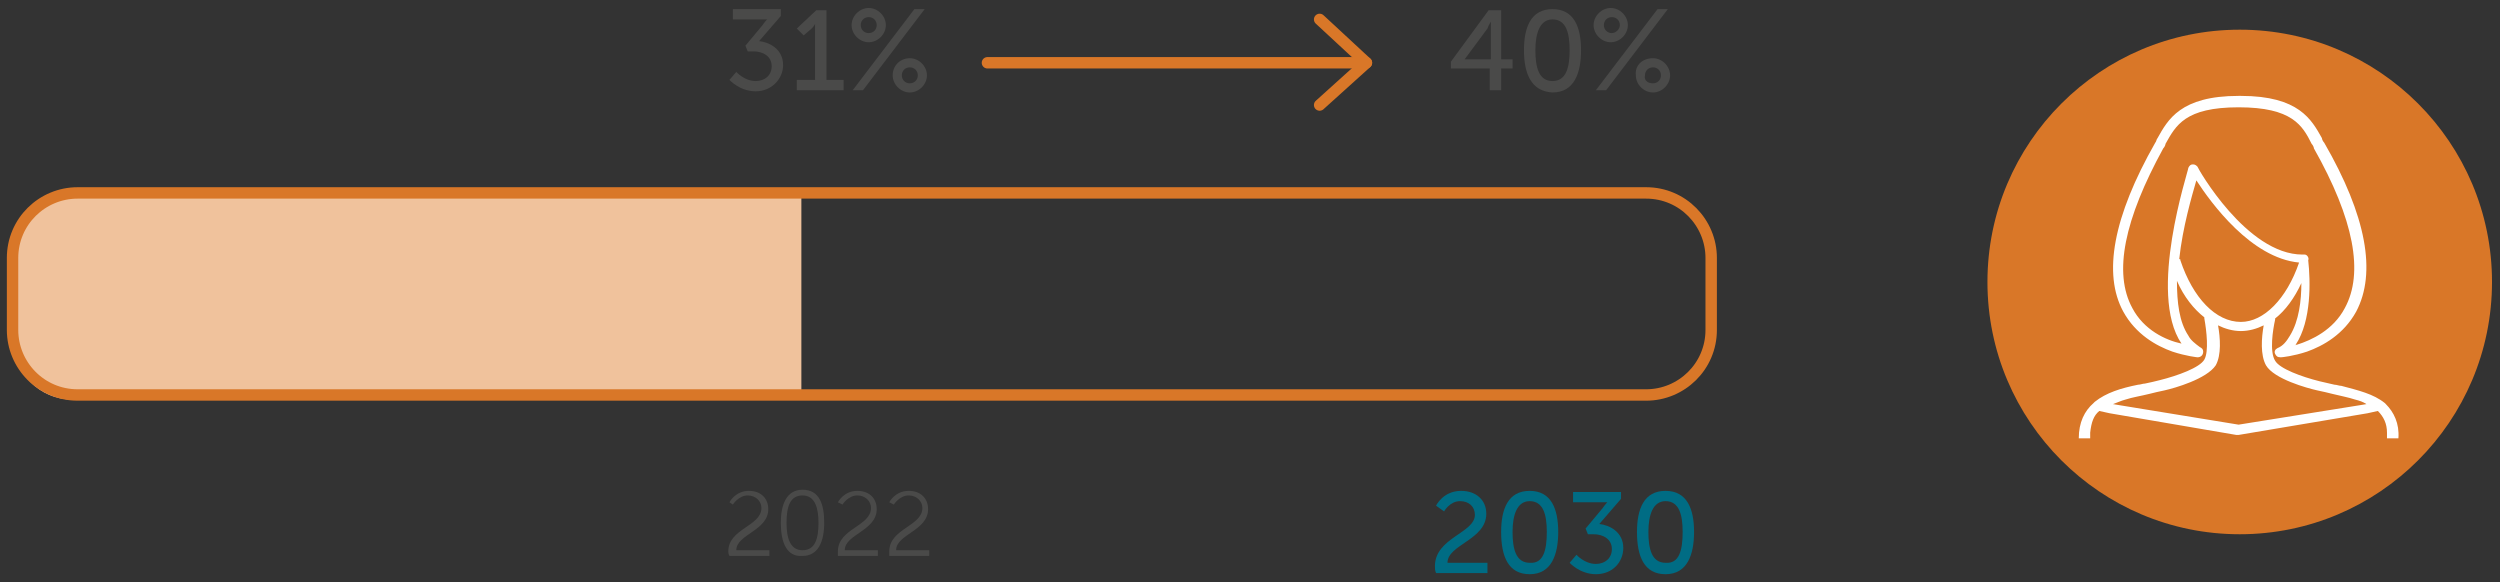 <?xml version="1.0" encoding="utf-8"?>
<!-- Generator: Adobe Illustrator 27.5.0, SVG Export Plug-In . SVG Version: 6.00 Build 0)  -->
<svg version="1.1" id="Capa_1" xmlns="http://www.w3.org/2000/svg" xmlns:xlink="http://www.w3.org/1999/xlink" x="0px" y="0px"
	 viewBox="0 0 219 51" style="enable-background:new 0 0 219 51;" xml:space="preserve">
<rect x="0" y="0" width="219" height="51" fill="#333333" stroke="none"/>
<style type="text/css">
	.st0{fill:#F0C29C;}
	.st1{fill:none;stroke:#D97728;stroke-linecap:round;stroke-linejoin:round;stroke-miterlimit:10;}
	.st2{fill:#4A4A49;}
	.st3{fill:#006C84;}
	.st4{fill:#D97728;}
	.st5{fill:#FFFFFF;}
</style>
<g>
	<g>
		<path class="st0" d="M70.2,16.9H6.3c-2.8,0-5.1,2.3-5.1,5.1v7.9c0,2.8,2.3,5.1,5.1,5.1h63.9V16.9z"/>
		<path class="st1" d="M6.8,16.9c-3.1,0-5.7,2.5-5.7,5.7v6.3c0,3.1,2.5,5.7,5.7,5.7h137.4c3.1,0,5.7-2.5,5.7-5.7v-6.3
			c0-3.1-2.5-5.7-5.7-5.7H6.8z"/>
	</g>
	<g>
		<path class="st2" d="M63.8,48.3c0-2,2.9-2.2,2.9-3.8c0-0.6-0.5-1.1-1.2-1.1c-0.8,0-1.3,0.8-1.3,0.8L63.9,44c0,0,0.5-1,1.7-1
			c1.1,0,1.7,0.7,1.7,1.6c0,1.9-2.8,2.2-2.8,3.6h2.9v0.5h-3.5C63.8,48.5,63.8,48.4,63.8,48.3z"/>
		<path class="st2" d="M68.4,45.8c0-1.6,0.5-2.9,1.9-2.9c1.5,0,1.9,1.3,1.9,2.9c0,1.6-0.5,2.9-1.9,2.9
			C68.9,48.8,68.4,47.5,68.4,45.8z M71.7,45.8c0-1.3-0.3-2.4-1.4-2.4c-1.1,0-1.4,1-1.4,2.4c0,1.3,0.3,2.4,1.4,2.4
			C71.4,48.2,71.7,47.2,71.7,45.8z"/>
		<path class="st2" d="M73.4,48.3c0-2,2.9-2.2,2.9-3.8c0-0.6-0.5-1.1-1.2-1.1c-0.8,0-1.3,0.8-1.3,0.8L73.4,44c0,0,0.5-1,1.7-1
			c1.1,0,1.7,0.7,1.7,1.6c0,1.9-2.8,2.2-2.8,3.6h2.9v0.5h-3.5C73.4,48.5,73.4,48.4,73.4,48.3z"/>
		<path class="st2" d="M77.9,48.3c0-2,2.9-2.2,2.9-3.8c0-0.6-0.5-1.1-1.2-1.1c-0.8,0-1.3,0.8-1.3,0.8L77.9,44c0,0,0.5-1,1.7-1
			c1.1,0,1.7,0.7,1.7,1.6c0,1.9-2.8,2.2-2.8,3.6h2.9v0.5h-3.5C77.9,48.5,77.9,48.4,77.9,48.3z"/>
	</g>
	<g>
		<path class="st3" d="M125.7,49.6c0-2.5,3.5-2.9,3.5-4.5c0-0.7-0.5-1.2-1.3-1.2c-0.9,0-1.4,0.9-1.4,0.9l-0.7-0.5
			c0,0,0.6-1.3,2.2-1.3c1.3,0,2.2,0.8,2.2,2c0,2.3-3.4,2.7-3.4,4.3h3.5v0.9h-4.5C125.7,50,125.7,49.8,125.7,49.6z"/>
		<path class="st3" d="M131.5,46.6c0-2,0.6-3.6,2.5-3.6c1.9,0,2.5,1.6,2.5,3.6c0,2-0.6,3.7-2.5,3.7
			C132.1,50.3,131.5,48.7,131.5,46.6z M135.5,46.6c0-1.5-0.3-2.7-1.5-2.7c-1.1,0-1.5,1.2-1.5,2.7c0,1.5,0.3,2.7,1.5,2.7
			C135.2,49.4,135.5,48.2,135.5,46.6z"/>
		<path class="st3" d="M138.1,48.6c0,0,0.7,0.8,1.7,0.8c0.8,0,1.4-0.5,1.4-1.3c0-0.9-0.8-1.3-1.6-1.3h-0.5l-0.2-0.5l1.5-1.8
			c0.2-0.3,0.4-0.5,0.4-0.5v0c0,0-0.2,0-0.6,0h-2.4v-0.9h4.2v0.6l-1.9,2.2c0.9,0.1,2.1,0.7,2.1,2.1c0,1.2-0.9,2.3-2.4,2.3
			c-1.4,0-2.3-1-2.3-1L138.1,48.6z"/>
		<path class="st3" d="M143.4,46.6c0-2,0.6-3.6,2.5-3.6c1.9,0,2.5,1.6,2.5,3.6c0,2-0.6,3.7-2.5,3.7C144,50.3,143.4,48.7,143.4,46.6z
			 M147.4,46.6c0-1.5-0.3-2.7-1.5-2.7c-1.1,0-1.5,1.2-1.5,2.7c0,1.5,0.3,2.7,1.5,2.7C147.1,49.4,147.4,48.2,147.4,46.6z"/>
	</g>
	<line class="st1" x1="86.5" y1="5.5" x2="119.7" y2="5.5"/>
	<polyline class="st1" points="115.6,1.7 119.7,5.5 115.6,9.2 	"/>
	<g>
		<path class="st2" d="M127.1,5.4l3.3-4.5h1.1v4.3h1V6h-1v1.9h-1V6h-3.4V5.4z M130.6,5.2V2.6c0-0.3,0-0.7,0-0.7h0
			c0,0-0.2,0.3-0.3,0.6l-2,2.7v0H130.6z"/>
		<path class="st2" d="M133.5,4.4c0-2,0.6-3.6,2.5-3.6c1.9,0,2.5,1.6,2.5,3.6c0,2-0.6,3.7-2.5,3.7C134.1,8,133.5,6.4,133.5,4.4z
			 M137.5,4.4c0-1.5-0.3-2.7-1.5-2.7c-1.1,0-1.5,1.2-1.5,2.7c0,1.5,0.3,2.7,1.5,2.7C137.2,7.1,137.5,5.9,137.5,4.4z"/>
		<path class="st2" d="M139.6,2.2c0-0.8,0.7-1.5,1.5-1.5c0.8,0,1.5,0.7,1.5,1.5c0,0.8-0.7,1.5-1.5,1.5C140.3,3.7,139.6,3,139.6,2.2z
			 M145.2,0.8h0.9l-5.4,7.1h-0.9L145.2,0.8z M141.9,2.2c0-0.4-0.3-0.7-0.7-0.7c-0.4,0-0.7,0.3-0.7,0.7c0,0.4,0.3,0.7,0.7,0.7
			C141.5,2.9,141.9,2.6,141.9,2.2z M144.8,5.1c0.8,0,1.5,0.7,1.5,1.5c0,0.8-0.7,1.5-1.5,1.5c-0.8,0-1.5-0.7-1.5-1.5
			C143.2,5.7,143.9,5.1,144.8,5.1z M144.8,7.3c0.4,0,0.7-0.3,0.7-0.7c0-0.4-0.3-0.7-0.7-0.7c-0.4,0-0.7,0.3-0.7,0.7
			C144,7,144.3,7.3,144.8,7.3z"/>
	</g>
	<g>
		<path class="st2" d="M64.5,6.3c0,0,0.7,0.8,1.7,0.8c0.8,0,1.4-0.5,1.4-1.3c0-0.9-0.8-1.3-1.6-1.3h-0.5L65.3,4l1.5-1.8
			c0.2-0.3,0.4-0.5,0.4-0.5v0c0,0-0.2,0-0.6,0h-2.4V0.8h4.2v0.6l-1.9,2.2c0.9,0.1,2.1,0.7,2.1,2.1c0,1.2-1,2.3-2.4,2.3
			c-1.4,0-2.3-1-2.3-1L64.5,6.3z"/>
		<path class="st2" d="M69.8,7h1.6V2.5c0-0.2,0-0.4,0-0.4h0c0,0-0.1,0.2-0.3,0.4l-0.7,0.6l-0.6-0.6l1.7-1.6h0.9V7h1.5v0.9h-4.1V7z"
			/>
		<path class="st2" d="M74.6,2.2c0-0.8,0.7-1.5,1.5-1.5c0.8,0,1.5,0.7,1.5,1.5c0,0.8-0.7,1.5-1.5,1.5C75.3,3.7,74.6,3,74.6,2.2z
			 M80.1,0.8h0.9l-5.4,7.1h-0.9L80.1,0.8z M76.8,2.2c0-0.4-0.3-0.7-0.7-0.7c-0.4,0-0.7,0.3-0.7,0.7c0,0.4,0.3,0.7,0.7,0.7
			C76.5,2.9,76.8,2.6,76.8,2.2z M79.7,5.1c0.8,0,1.5,0.7,1.5,1.5c0,0.8-0.7,1.5-1.5,1.5c-0.8,0-1.5-0.7-1.5-1.5
			C78.2,5.7,78.9,5.1,79.7,5.1z M79.7,7.3c0.4,0,0.7-0.3,0.7-0.7c0-0.4-0.3-0.7-0.7-0.7c-0.4,0-0.7,0.3-0.7,0.7
			C79,7,79.3,7.3,79.7,7.3z"/>
	</g>
	<g>
		<path class="st4" d="M196.2,46.8c12.2,0,22.1-9.9,22.1-22.1s-9.9-22.1-22.1-22.1c-12.2,0-22.1,9.9-22.1,22.1S184,46.8,196.2,46.8"
			/>
		<path class="st5" d="M206.7,35.5l-10.6,1.7l-10.4-1.7l-0.6-0.1c0.3-0.1,0.7-0.3,1.1-0.4c0.6-0.2,1.3-0.3,2.1-0.5
			c0.4-0.1,0.8-0.2,1.3-0.3c0.9-0.2,3.7-1,4.5-2.2c0.5-0.9,0.4-2.4,0.2-3.5c0.6,0.3,1.3,0.5,2,0.5c0.7,0,1.4-0.2,2-0.5
			c-0.2,1.1-0.3,2.6,0.2,3.5c0.7,1.2,3.6,2,4.5,2.2c0.5,0.1,0.9,0.2,1.3,0.3c0.8,0.2,1.4,0.3,2,0.5c0.4,0.1,0.7,0.2,1,0.4
			L206.7,35.5z M191,22.8c0-0.1,0-0.1-0.1-0.1c0.3-2.8,1.1-5.5,1.5-6.9c1.3,2,4.8,6.8,9,7.2c-1.1,3.2-3.1,5.2-5.1,5.2
			C194.1,28.2,192.1,26.1,191,22.8 M191.1,30.1C191.1,30.1,191.1,30.2,191.1,30.1C191.1,30.2,191.1,30.2,191.1,30.1
			c-1.4-0.3-3.3-1.2-4.3-3.1c-1.7-3.1-0.7-7.8,2.7-14c0.1-0.1,0.2-0.3,0.2-0.4c0.9-1.6,1.7-3.2,6.4-3.2c4.7,0,5.6,1.6,6.4,3.2
			c0.1,0.1,0.2,0.3,0.2,0.4c3.5,6.2,4.4,10.9,2.7,14c-1,1.9-2.9,2.8-4.2,3.2c-0.1,0-0.1,0-0.2,0.1c0,0,0.1-0.1,0.1-0.1
			c1.4-2.1,1.3-5.6,1.1-7.4c0.1-0.2-0.1-0.5-0.3-0.5c-0.1,0-0.1,0-0.2,0c-4.9,0-9.2-7.6-9.2-7.7c-0.1-0.1-0.2-0.2-0.4-0.2
			c0,0,0,0,0,0c-0.2,0-0.3,0.1-0.4,0.3C191.7,15,188.1,25.7,191.1,30.1 M209,35.4c0,0-0.1-0.1-0.1-0.1c-1-0.8-2.3-1.1-3.8-1.5
			c-0.2,0-0.4-0.1-0.6-0.1c-0.4-0.1-0.9-0.2-1.3-0.3c-1.6-0.4-3.5-1.1-3.9-1.8c-0.5-0.8-0.2-2.7,0-3.6c0,0,0-0.1,0-0.1
			c0.9-0.7,1.7-1.8,2.3-3.1c0,1.5-0.2,3.3-1,4.6c-0.3,0.5-0.6,0.9-1.1,1.1c-0.2,0.1-0.3,0.3-0.2,0.5s0.2,0.3,0.5,0.3
			c0.1,0,1.1-0.1,2.3-0.5c1.4-0.5,3.2-1.5,4.3-3.5c1.8-3.4,0.9-8.4-2.8-14.8c-0.1-0.1-0.2-0.3-0.2-0.4c-0.9-1.6-2-3.7-7.1-3.7
			c0,0,0,0,0,0h-0.2c0,0,0,0,0,0c-5.1,0-6.2,2.1-7.1,3.7c-0.1,0.1-0.1,0.3-0.2,0.4c-3.7,6.5-4.6,11.5-2.8,14.8c1.1,2,2.9,3,4.3,3.5
			c1.2,0.4,2.2,0.5,2.2,0.5c0,0,0,0,0,0c0.3,0,0.5-0.2,0.5-0.5c0-0.2-0.1-0.3-0.3-0.4c-0.4-0.3-0.8-0.6-1-1c-0.8-1.2-1-2.9-1-4.8
			c0.6,1.4,1.5,2.5,2.4,3.2c0,0,0,0.1,0,0.1c0.2,1.1,0.4,2.9,0,3.6c-0.4,0.7-2.3,1.4-3.9,1.8c-0.4,0.1-0.8,0.2-1.3,0.3
			c-0.2,0-0.4,0.1-0.6,0.1c-1.5,0.3-2.8,0.7-3.8,1.5c0,0-0.1,0.1-0.1,0.1c-0.8,0.7-1.3,1.7-1.3,3.1h0.5h0.5c0-0.2,0-0.3,0-0.5
			c0.1-0.9,0.3-1.5,0.8-1.9l0.9,0.2l11.1,1.9c0,0,0,0,0.1,0c0,0,0,0,0.1,0l11.3-1.9l0.9-0.2c0.5,0.5,0.8,1.1,0.8,1.9
			c0,0.2,0,0.3,0,0.5h0.5h0.5C210.2,37.1,209.7,36.1,209,35.4"/>
	</g>
</g>
</svg>
